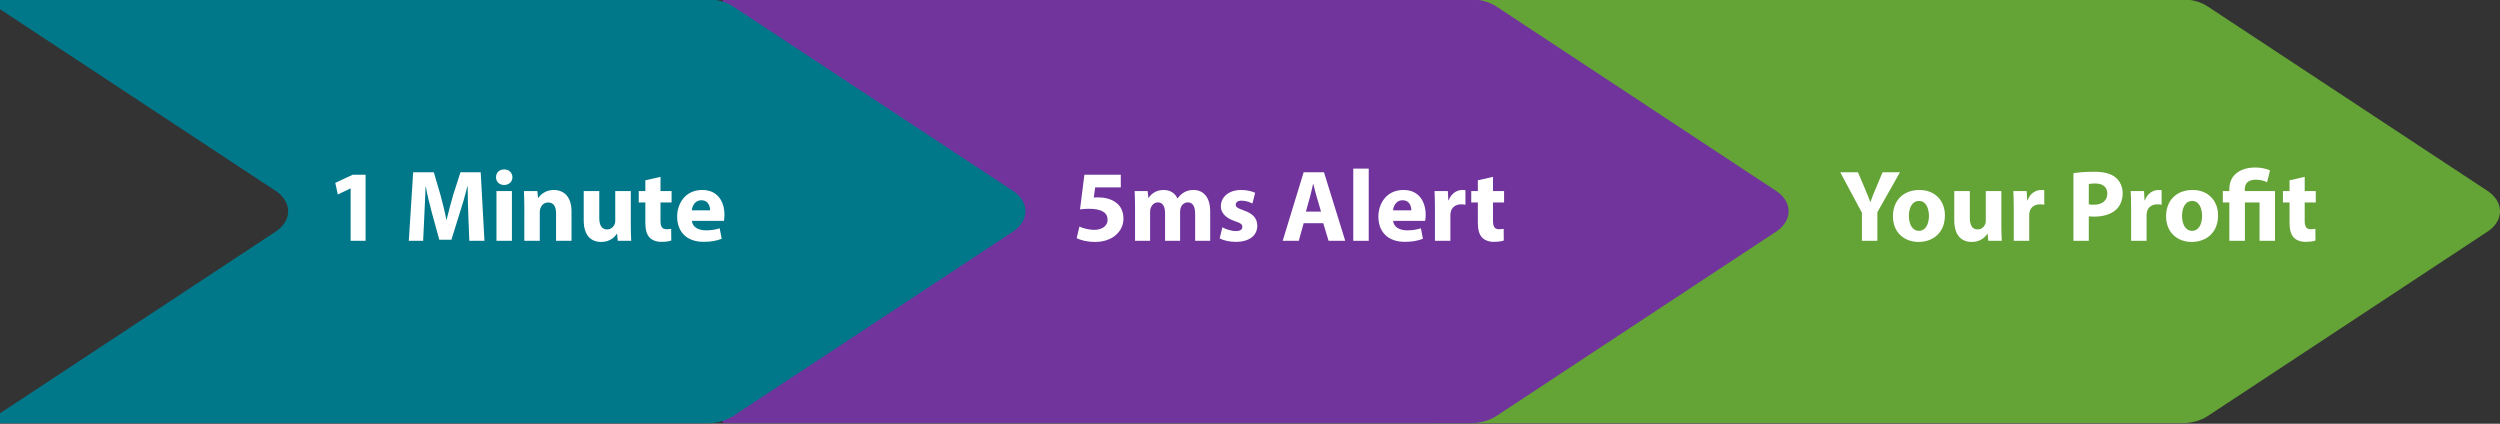 <?xml version="1.0" encoding="utf-8"?>
<!-- Generator: Adobe Illustrator 16.0.0, SVG Export Plug-In . SVG Version: 6.00 Build 0)  -->
<!DOCTYPE svg PUBLIC "-//W3C//DTD SVG 1.1//EN" "http://www.w3.org/Graphics/SVG/1.1/DTD/svg11.dtd">
<svg version="1.1" id="Layer_1" xmlns="http://www.w3.org/2000/svg" xmlns:xlink="http://www.w3.org/1999/xlink" x="0px" y="0px"
	 width="590px" height="100px" viewBox="-334.25 78 590 100" enable-background="new -334.25 78 590 100" xml:space="preserve">
<rect x="-334.25" y="78" width="590" height="100" fill="#333333" stroke="none"/>
<path fill="#64A336" d="M4.222,177.856h176.606c2.196,0,4.313-0.593,5.938-1.666l66.069-43.549c3.887-2.56,3.887-7.006,0-9.565
	l-66.069-43.552c-1.625-1.075-3.741-1.667-5.938-1.667H4.222V177.856z"/>
<path fill="#70349C" d="M-163.671,177.856H12.935c2.196,0,4.314-0.593,5.941-1.666l66.065-43.549c3.889-2.56,3.889-7.006,0-9.565
	L18.876,79.524c-1.627-1.075-3.745-1.667-5.941-1.667h-176.605V177.856z"/>
<path fill="#00788A" d="M-95.162,123.071l-66.067-43.547c-1.625-1.075-3.743-1.667-5.939-1.667H-334.25v2.312l65.09,42.903
	c3.888,2.56,3.888,7.006,0,9.567l-65.09,42.905v2.313h167.081c2.196,0,4.314-0.593,5.939-1.666l66.067-43.549
	C-91.274,130.077-91.274,125.636-95.162,123.071z"/>
<g>
	<path fill="#FFFFFF" d="M-251.501,122.473h-0.048l-2.977,1.416l-0.6-2.736l4.128-1.92h3.024v15.602h-3.528V122.473z"/>
	<path fill="#FFFFFF" d="M-223.733,128.641c-0.072-1.944-0.144-4.296-0.144-6.648h-0.072c-0.504,2.064-1.176,4.369-1.8,6.265
		l-1.968,6.313h-2.856l-1.728-6.265c-0.528-1.896-1.08-4.2-1.464-6.313h-0.048c-0.096,2.185-0.168,4.681-0.288,6.697l-0.288,6.145
		h-3.384l1.032-16.178h4.872l1.584,5.4c0.504,1.872,1.008,3.888,1.368,5.784h0.072c0.456-1.872,1.008-4.008,1.536-5.808l1.728-5.376
		h4.776l0.888,16.178h-3.576L-223.733,128.641z"/>
	<path fill="#FFFFFF" d="M-213.317,119.832c0,1.008-0.768,1.824-1.968,1.824c-1.152,0-1.92-0.816-1.896-1.824
		c-0.024-1.056,0.744-1.848,1.92-1.848C-214.085,117.984-213.341,118.776-213.317,119.832z M-217.085,134.834v-11.737h3.648v11.737
		H-217.085z"/>
	<path fill="#FFFFFF" d="M-210.51,126.841c0-1.464-0.048-2.712-0.096-3.744h3.168l0.168,1.608h0.072
		c0.48-0.744,1.68-1.872,3.625-1.872c2.4,0,4.2,1.584,4.2,5.041v6.961h-3.648v-6.505c0-1.512-0.528-2.544-1.848-2.544
		c-1.008,0-1.608,0.696-1.848,1.368c-0.096,0.216-0.144,0.576-0.144,0.912v6.769h-3.648V126.841z"/>
	<path fill="#FFFFFF" d="M-185.381,131.064c0,1.537,0.048,2.785,0.096,3.77h-3.168l-0.168-1.656h-0.072
		c-0.456,0.72-1.56,1.92-3.672,1.92c-2.376,0-4.128-1.488-4.128-5.113v-6.888h3.672v6.313c0,1.704,0.552,2.736,1.824,2.736
		c1.008,0,1.584-0.696,1.824-1.272c0.096-0.216,0.12-0.504,0.12-0.792v-6.984h3.672V131.064z"/>
	<path fill="#FFFFFF" d="M-178.374,119.736v3.36h2.616v2.688h-2.616v4.249c0,1.416,0.336,2.064,1.44,2.064
		c0.456,0,0.816-0.049,1.081-0.096l0.024,2.76c-0.48,0.191-1.344,0.313-2.376,0.313c-1.176,0-2.16-0.408-2.736-1.009
		c-0.672-0.696-1.008-1.824-1.008-3.48v-4.8h-1.56v-2.688h1.56v-2.544L-178.374,119.736z"/>
	<path fill="#FFFFFF" d="M-170.958,130.129c0.12,1.512,1.608,2.232,3.312,2.232c1.249,0,2.256-0.168,3.24-0.48l0.48,2.473
		c-1.2,0.48-2.665,0.721-4.249,0.721c-3.984,0-6.265-2.305-6.265-5.977c0-2.977,1.848-6.265,5.929-6.265
		c3.792,0,5.232,2.952,5.232,5.857c0,0.623-0.072,1.176-0.12,1.439H-170.958z M-166.662,127.633c0-0.888-0.384-2.376-2.064-2.376
		c-1.536,0-2.16,1.392-2.256,2.376H-166.662z"/>
</g>
<g>
	<path fill="#FFFFFF" d="M-69.741,122.232h-6.048l-0.336,2.4c0.336-0.048,0.624-0.048,1.008-0.048c1.488,0,3,0.336,4.104,1.128
		c1.176,0.792,1.896,2.088,1.896,3.912c0,2.904-2.496,5.473-6.696,5.473c-1.896,0-3.48-0.432-4.344-0.889l0.648-2.736
		c0.696,0.336,2.112,0.769,3.528,0.769c1.512,0,3.12-0.72,3.12-2.376c0-1.608-1.272-2.592-4.393-2.592
		c-0.864,0-1.464,0.048-2.112,0.144l1.032-8.185h8.593V122.232z"/>
	<path fill="#FFFFFF" d="M-66.381,126.841c0-1.464-0.048-2.712-0.096-3.744h3.072l0.168,1.584h0.072
		c0.504-0.744,1.536-1.848,3.553-1.848c1.512,0,2.712,0.768,3.216,1.992h0.048c0.432-0.6,0.96-1.08,1.512-1.416
		c0.648-0.384,1.368-0.576,2.232-0.576c2.256,0,3.96,1.584,3.96,5.088v6.913h-3.552v-6.385c0-1.704-0.552-2.688-1.728-2.688
		c-0.84,0-1.44,0.576-1.68,1.272c-0.096,0.264-0.144,0.648-0.144,0.936v6.865h-3.552v-6.577c0-1.488-0.528-2.496-1.68-2.496
		c-0.936,0-1.488,0.72-1.704,1.32c-0.12,0.288-0.144,0.624-0.144,0.912v6.841h-3.552V126.841z"/>
	<path fill="#FFFFFF" d="M-45.766,131.641c0.672,0.408,2.064,0.889,3.145,0.889c1.104,0,1.56-0.384,1.56-0.984
		c0-0.6-0.36-0.888-1.728-1.344c-2.424-0.816-3.36-2.136-3.336-3.528c0-2.184,1.872-3.84,4.776-3.84
		c1.368,0,2.592,0.312,3.313,0.672l-0.648,2.521c-0.528-0.288-1.536-0.672-2.544-0.672c-0.888,0-1.392,0.36-1.392,0.96
		c0,0.552,0.456,0.84,1.896,1.344c2.232,0.768,3.168,1.896,3.192,3.625c0,2.184-1.728,3.793-5.088,3.793
		c-1.536,0-2.904-0.337-3.792-0.816L-45.766,131.641z"/>
	<path fill="#FFFFFF" d="M-26.59,130.682l-1.152,4.152h-3.792l4.944-16.178h4.8l5.017,16.178h-3.937l-1.248-4.152H-26.59z
		 M-22.485,127.945l-1.008-3.432c-0.288-0.96-0.576-2.16-0.816-3.12h-0.048c-0.24,0.96-0.48,2.184-0.744,3.12l-0.96,3.432H-22.485z"
		/>
	<path fill="#FFFFFF" d="M-14.878,117.792h3.648v17.042h-3.648V117.792z"/>
	<path fill="#FFFFFF" d="M-5.47,130.129c0.12,1.512,1.608,2.232,3.312,2.232c1.248,0,2.256-0.168,3.24-0.48l0.48,2.473
		c-1.2,0.48-2.665,0.721-4.249,0.721c-3.984,0-6.265-2.305-6.265-5.977c0-2.977,1.848-6.265,5.929-6.265
		c3.792,0,5.232,2.952,5.232,5.857c0,0.623-0.072,1.176-0.12,1.439H-5.47z M-1.174,127.633c0-0.888-0.384-2.376-2.064-2.376
		c-1.536,0-2.16,1.392-2.256,2.376H-1.174z"/>
	<path fill="#FFFFFF" d="M4.394,126.961c0-1.729-0.048-2.856-0.096-3.864h3.144l0.12,2.16h0.096c0.6-1.704,2.04-2.424,3.168-2.424
		c0.336,0,0.504,0,0.768,0.048v3.433c-0.264-0.048-0.576-0.096-0.984-0.096c-1.344,0-2.256,0.72-2.496,1.848
		c-0.048,0.24-0.072,0.528-0.072,0.816v5.953H4.394V126.961z"/>
	<path fill="#FFFFFF" d="M18.097,119.736v3.36h2.616v2.688h-2.616v4.249c0,1.416,0.336,2.064,1.44,2.064
		c0.456,0,0.816-0.049,1.08-0.096l0.024,2.76c-0.48,0.191-1.344,0.313-2.376,0.313c-1.176,0-2.16-0.408-2.736-1.009
		c-0.672-0.696-1.008-1.824-1.008-3.48v-4.8h-1.56v-2.688h1.56v-2.544L18.097,119.736z"/>
</g>
<g>
	<path fill="#FFFFFF" d="M105.163,134.834v-6.625l-5.113-9.553h4.177l1.656,3.888c0.504,1.176,0.84,2.04,1.248,3.096h0.048
		c0.36-1.008,0.744-1.944,1.224-3.096l1.632-3.888h4.104l-5.329,9.433v6.745H105.163z"/>
	<path fill="#FFFFFF" d="M124.748,128.833c0,4.296-3.048,6.265-6.192,6.265c-3.433,0-6.073-2.256-6.073-6.049
		c0-3.792,2.496-6.216,6.265-6.216C122.347,122.833,124.748,125.305,124.748,128.833z M116.251,128.953
		c0,2.016,0.84,3.528,2.4,3.528c1.417,0,2.328-1.417,2.328-3.528c0-1.752-0.672-3.528-2.328-3.528
		C116.899,125.425,116.251,127.225,116.251,128.953z"/>
	<path fill="#FFFFFF" d="M138.068,131.064c0,1.537,0.047,2.785,0.096,3.77h-3.168l-0.169-1.656h-0.071
		c-0.457,0.72-1.561,1.92-3.673,1.92c-2.376,0-4.128-1.488-4.128-5.113v-6.888h3.672v6.313c0,1.704,0.553,2.736,1.824,2.736
		c1.008,0,1.584-0.696,1.824-1.272c0.096-0.216,0.12-0.504,0.12-0.792v-6.984h3.673V131.064z"/>
	<path fill="#FFFFFF" d="M140.994,126.961c0-1.729-0.048-2.856-0.096-3.864h3.145l0.119,2.16h0.097
		c0.601-1.704,2.04-2.424,3.168-2.424c0.337,0,0.505,0,0.769,0.048v3.433c-0.264-0.048-0.576-0.096-0.984-0.096
		c-1.344,0-2.256,0.72-2.496,1.848c-0.049,0.24-0.072,0.528-0.072,0.816v5.953h-3.648V126.961z"/>
	<path fill="#FFFFFF" d="M155.082,118.872c1.129-0.192,2.713-0.336,4.944-0.336c2.257,0,3.864,0.432,4.944,1.296
		c1.032,0.816,1.729,2.16,1.729,3.745c0,1.584-0.528,2.928-1.488,3.84c-1.248,1.176-3.096,1.704-5.256,1.704
		c-0.48,0-0.912-0.023-1.248-0.072v5.785h-3.625V118.872z M158.707,126.217c0.312,0.072,0.695,0.096,1.224,0.096
		c1.944,0,3.144-0.984,3.144-2.641c0-1.488-1.031-2.376-2.855-2.376c-0.744,0-1.248,0.072-1.512,0.144V126.217z"/>
	<path fill="#FFFFFF" d="M168.69,126.961c0-1.729-0.048-2.856-0.097-3.864h3.145l0.12,2.16h0.097c0.6-1.704,2.039-2.424,3.168-2.424
		c0.336,0,0.504,0,0.768,0.048v3.433c-0.264-0.048-0.576-0.096-0.984-0.096c-1.344,0-2.256,0.72-2.496,1.848
		c-0.048,0.24-0.072,0.528-0.072,0.816v5.953h-3.647V126.961z"/>
	<path fill="#FFFFFF" d="M189.211,128.833c0,4.296-3.049,6.265-6.192,6.265c-3.433,0-6.073-2.256-6.073-6.049
		c0-3.792,2.496-6.216,6.266-6.216C186.811,122.833,189.211,125.305,189.211,128.833z M180.715,128.953
		c0,2.016,0.84,3.528,2.399,3.528c1.417,0,2.328-1.417,2.328-3.528c0-1.752-0.672-3.528-2.328-3.528
		C181.362,125.425,180.715,127.225,180.715,128.953z"/>
	<path fill="#FFFFFF" d="M191.874,134.834v-9.049h-1.536v-2.688h1.536v-0.504c0-3.24,2.521-5.064,6.145-5.064
		c1.248,0,2.736,0.288,3.456,0.72l-0.695,2.76c-0.576-0.312-1.513-0.6-2.664-0.6c-1.921,0-2.593,0.984-2.593,2.28v0.408h7.128
		v11.737h-3.647v-9.049h-3.456v9.049H191.874z"/>
	<path fill="#FFFFFF" d="M209.658,119.736v3.36h2.616v2.688h-2.616v4.249c0,1.416,0.336,2.064,1.439,2.064
		c0.457,0,0.816-0.049,1.081-0.096l0.024,2.76c-0.48,0.191-1.345,0.313-2.377,0.313c-1.176,0-2.16-0.408-2.736-1.009
		c-0.672-0.696-1.008-1.824-1.008-3.48v-4.8h-1.561v-2.688h1.561v-2.544L209.658,119.736z"/>
</g>
</svg>

